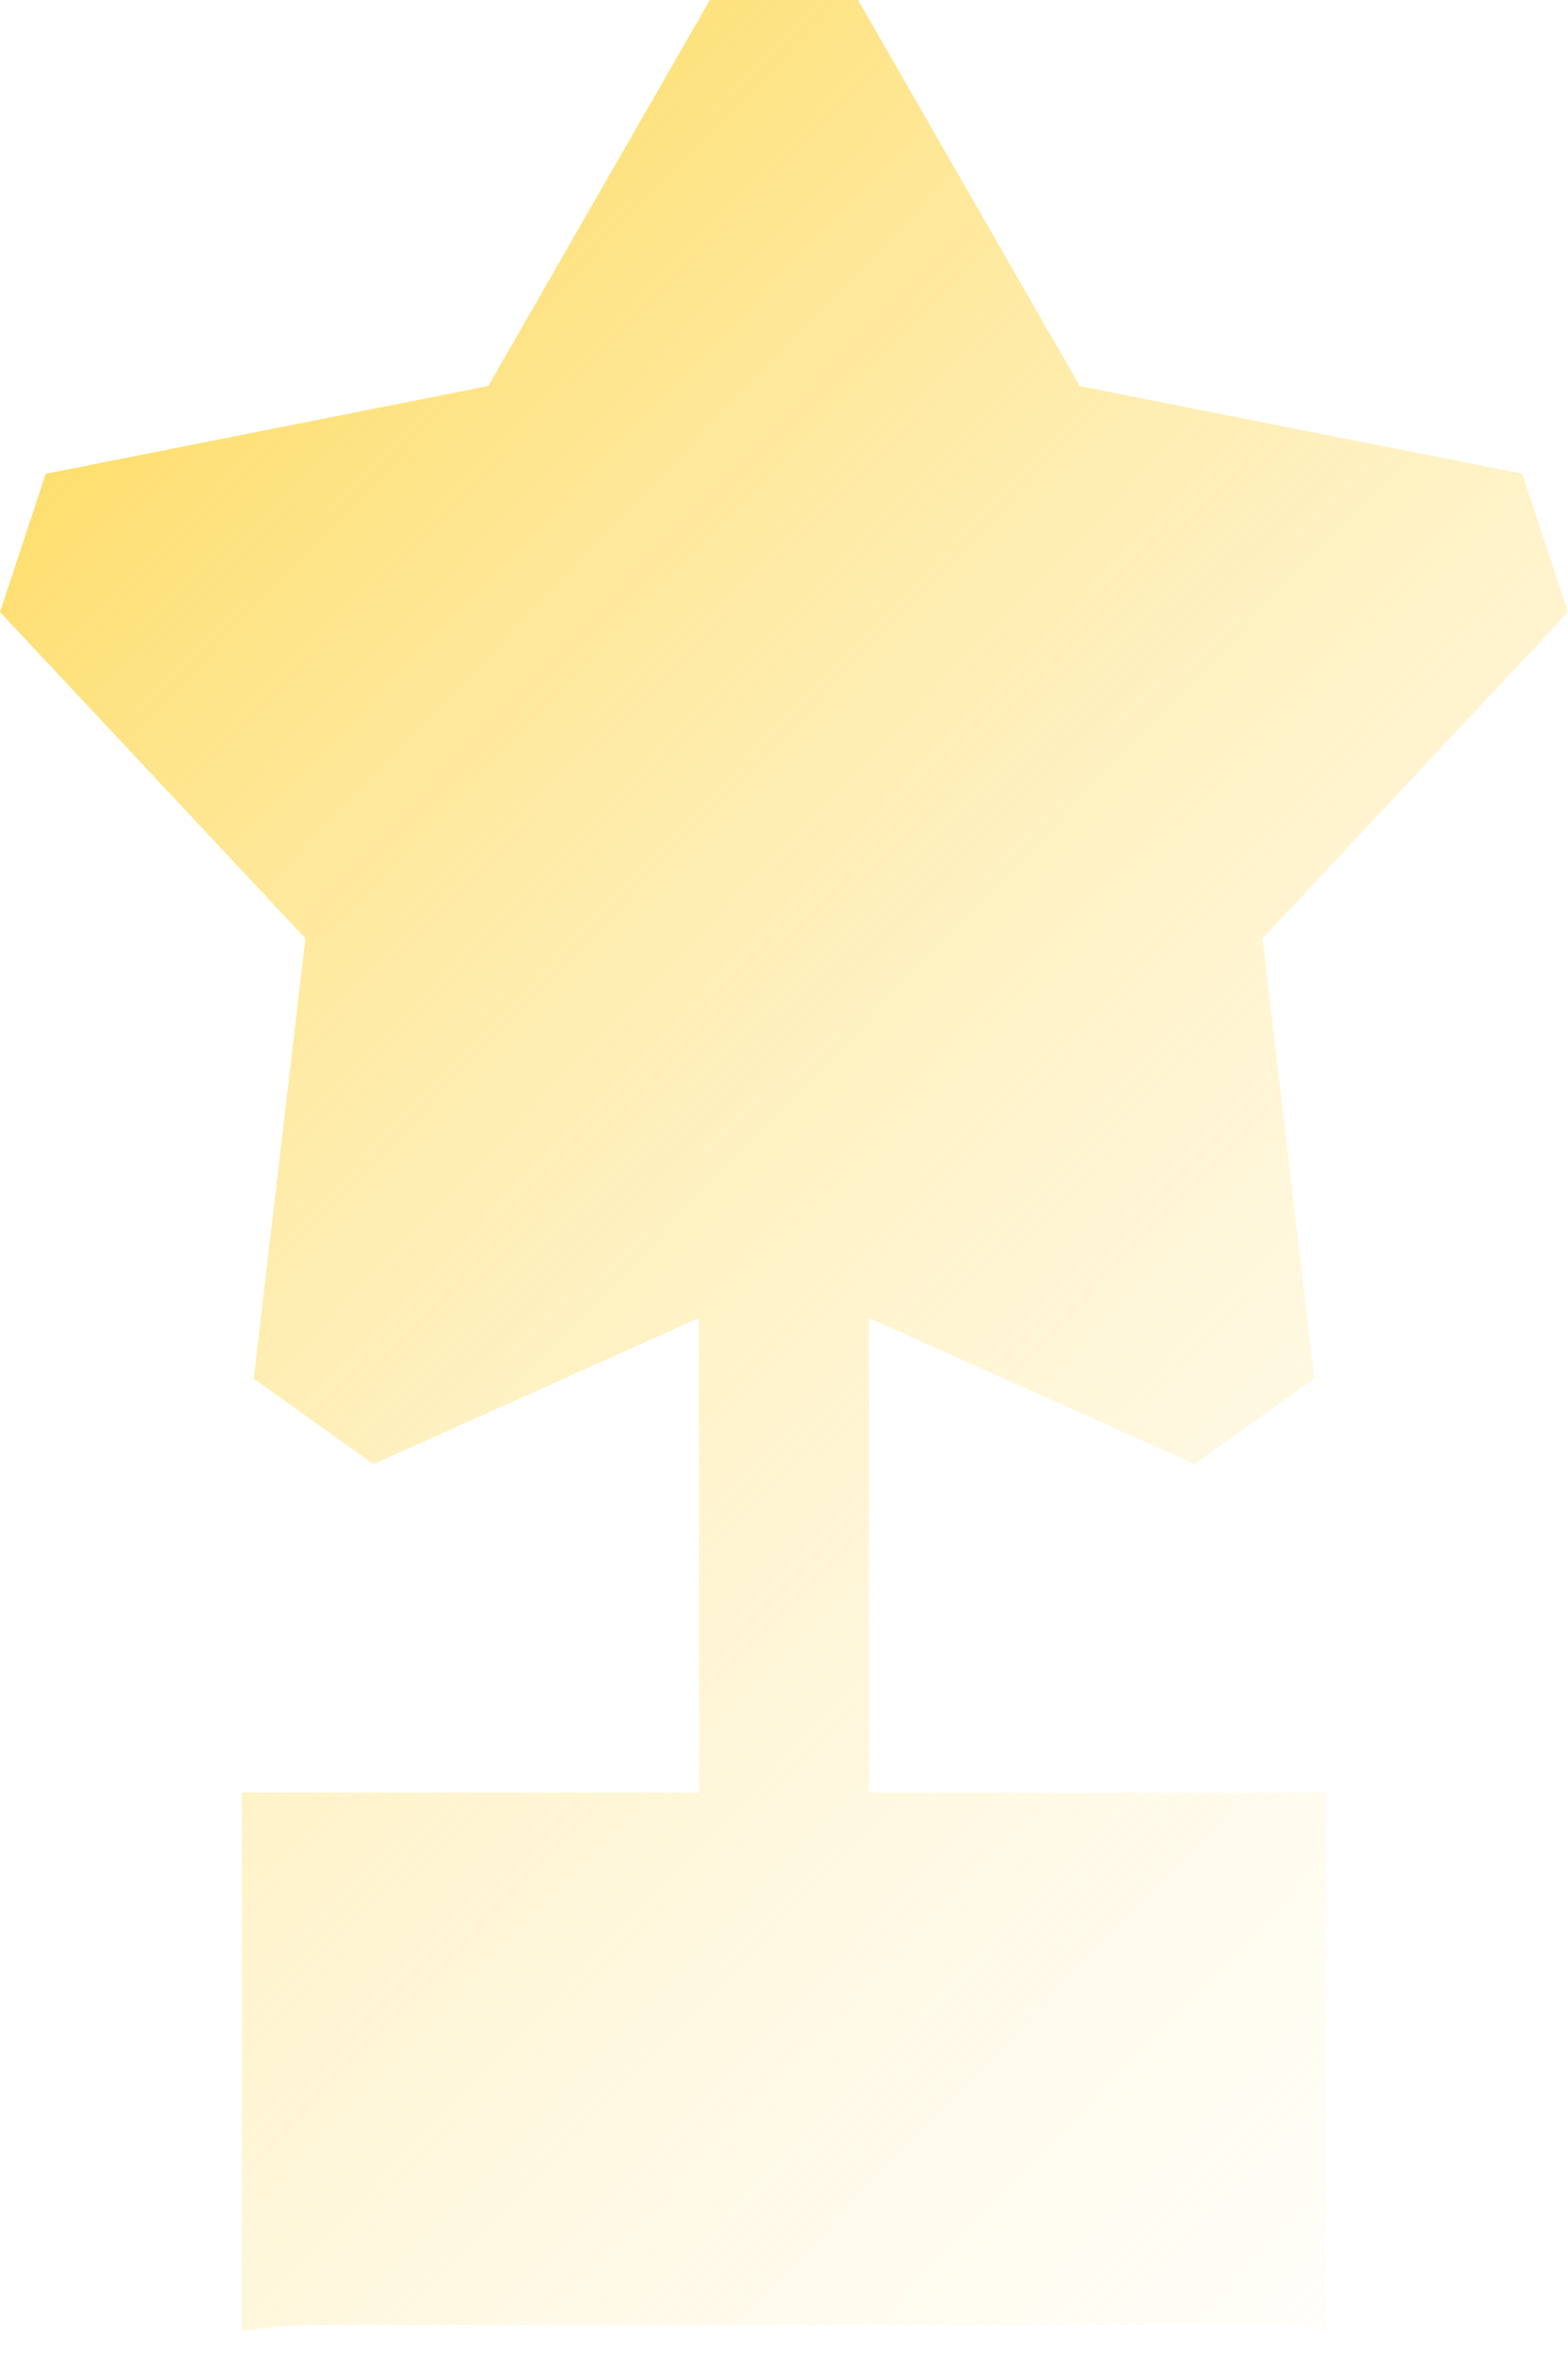 <svg width="36" height="54" viewBox="0 0 36 54" fill="none" xmlns="http://www.w3.org/2000/svg"><path d="M7.286 53.355c-.591 0-1.17.052-1.735.145V41.139h10.497V30.246l-7.473 3.355-2.75-1.961 1.187-10.104L0 14.046l1.05-3.173 10.16-2.014L16.299 0H19.7l5.091 8.86 10.158 2.013L36 14.047l-7.012 7.489 1.188 10.104-2.752 1.96-7.472-3.353v10.892h10.496V53.5a10.586 10.586 0 00-1.735-.144H7.286z" fill="url(#paint0_linear)"/><defs><linearGradient id="paint0_linear" x1=".07" y1="-8.917" x2="56.965" y2="45.777" gradientUnits="userSpaceOnUse"><stop stop-color="#FDCE27"/><stop offset="1" stop-color="#fff" stop-opacity="0"/></linearGradient></defs></svg>